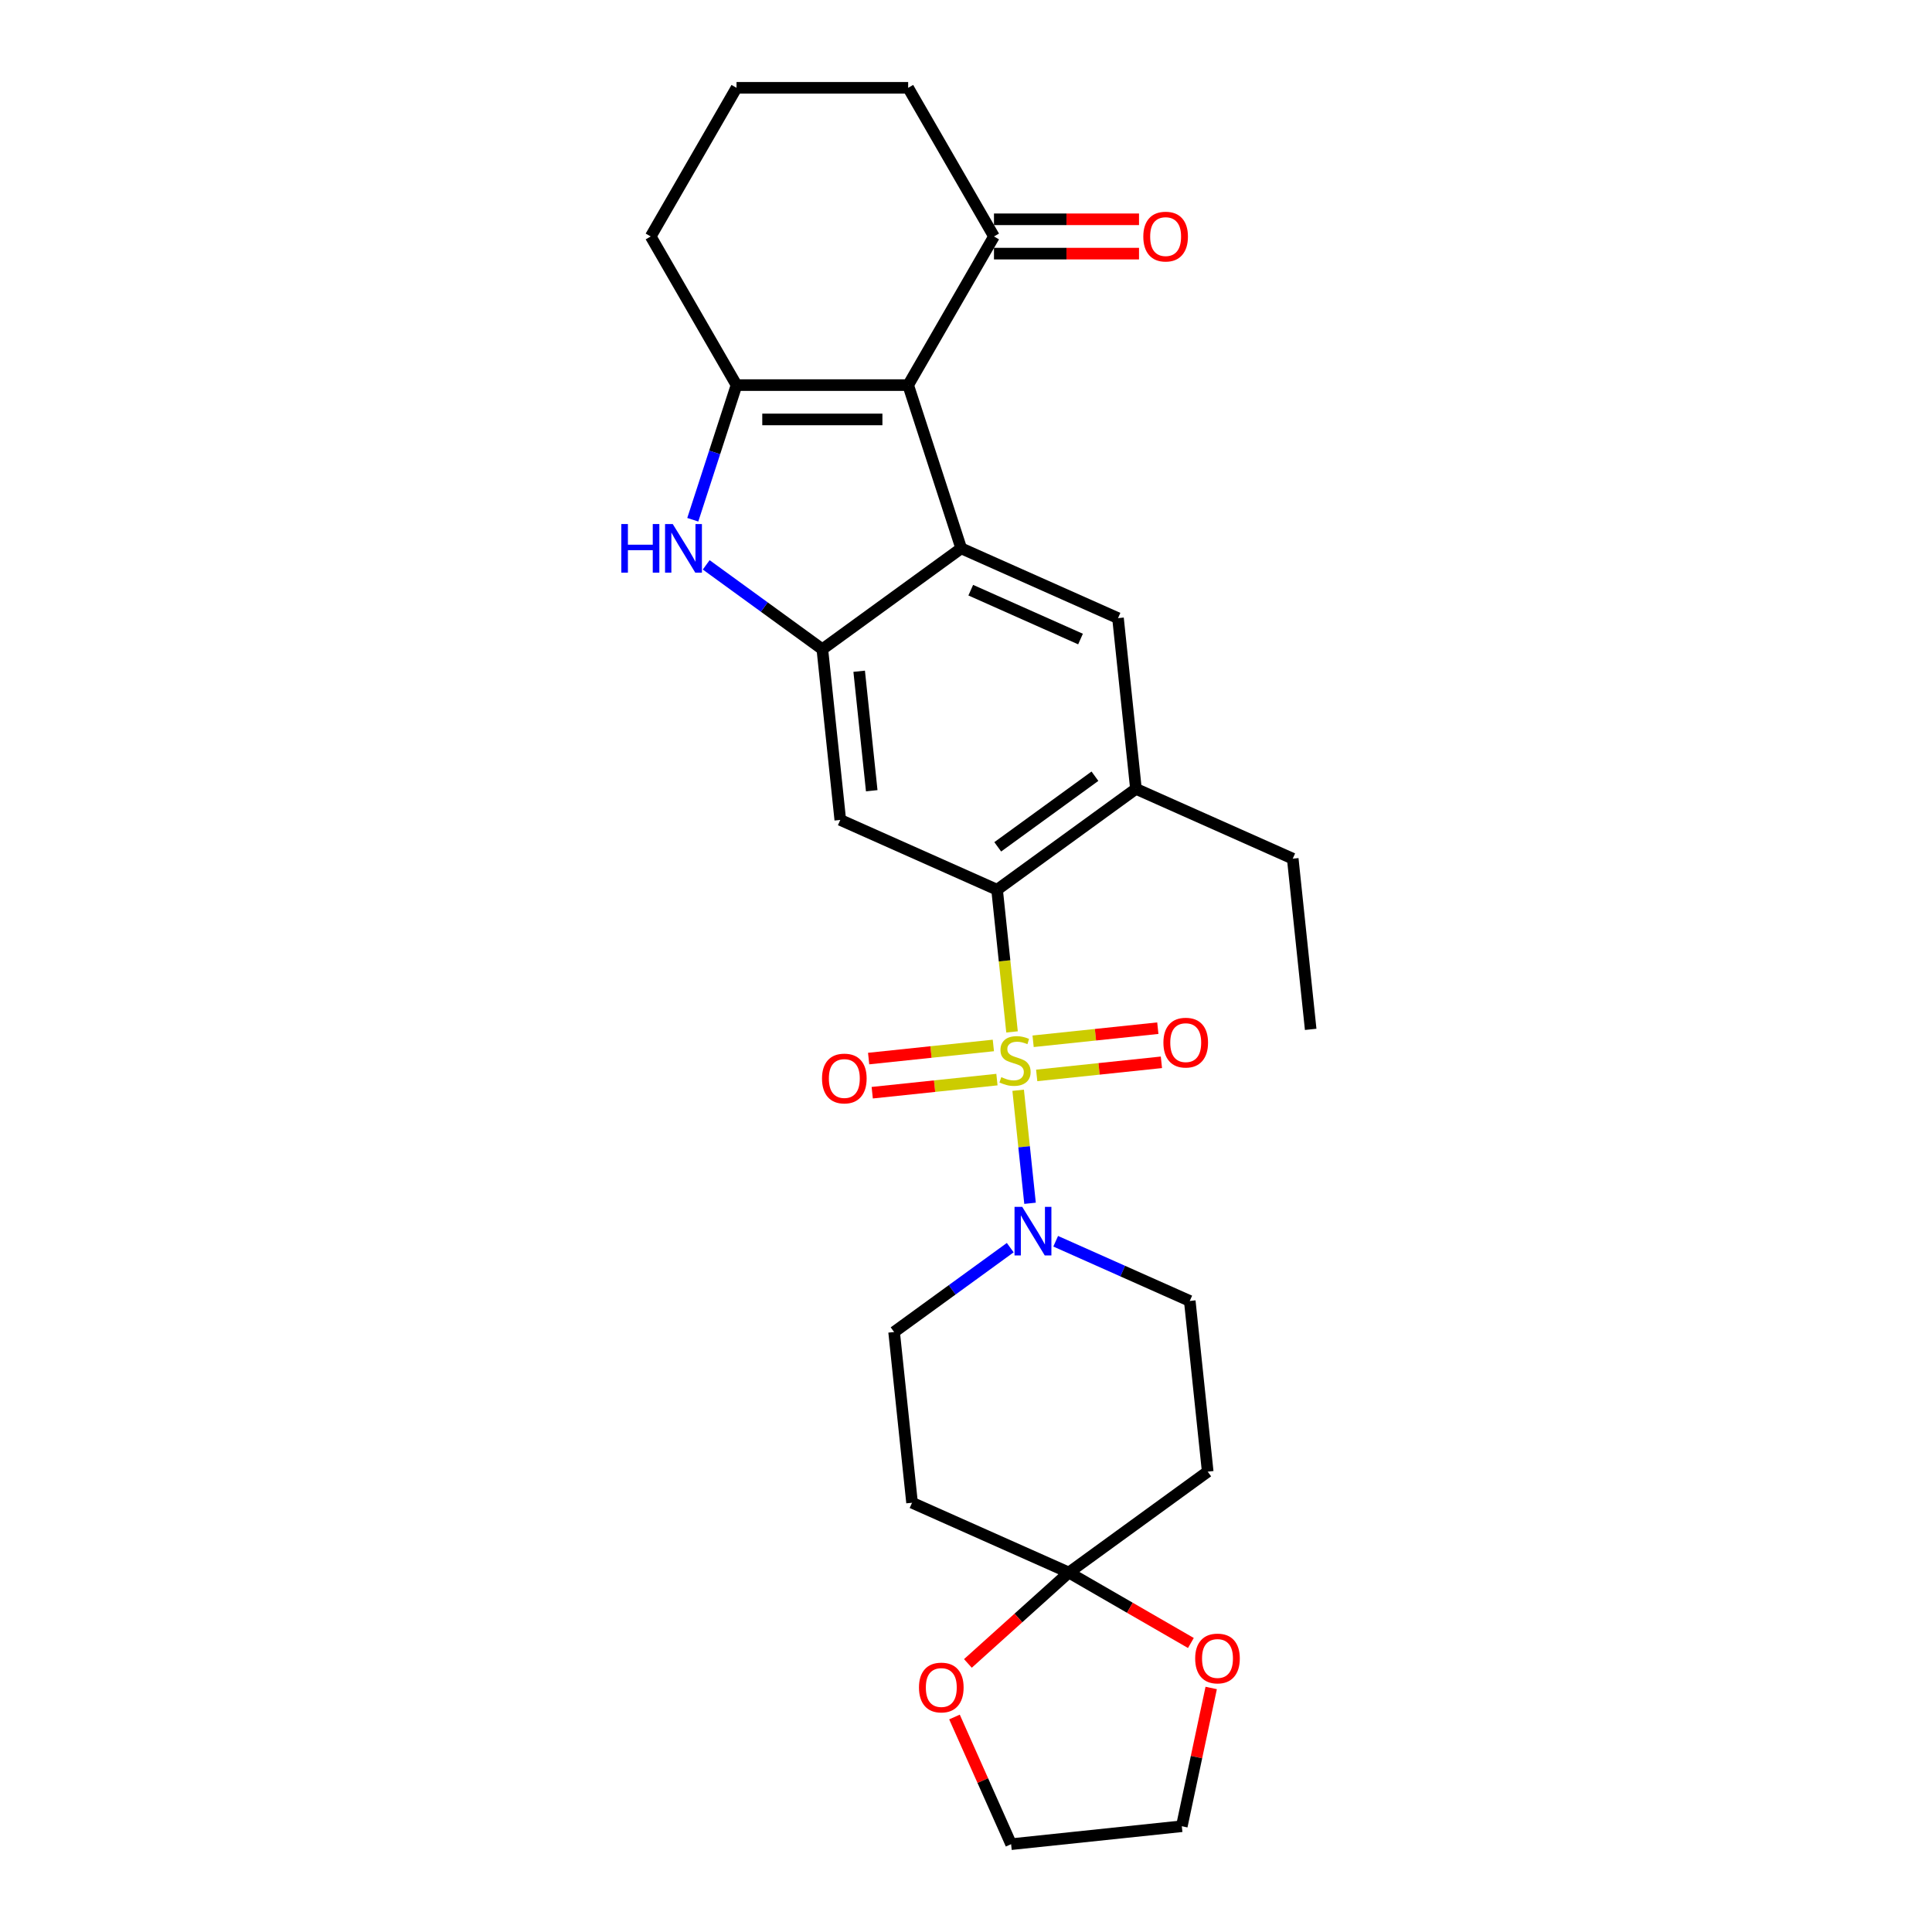 <?xml version='1.0' encoding='iso-8859-1'?>
<svg version='1.1' baseProfile='full'
              xmlns='http://www.w3.org/2000/svg'
                      xmlns:rdkit='http://www.rdkit.org/xml'
                      xmlns:xlink='http://www.w3.org/1999/xlink'
                  xml:space='preserve'
width='1000px' height='1000px' viewBox='0 0 1000 1000'>
<!-- END OF HEADER -->
<rect style='opacity:1.0;fill:#FFFFFF;stroke:none' width='1000' height='1000' x='0' y='0'> </rect>
<path class='bond-3' d='M 523.823,534.116 L 519.956,497.322' style='fill:none;fill-rule:evenodd;stroke:#CCCC00;stroke-width:6px;stroke-linecap:butt;stroke-linejoin:miter;stroke-opacity:1' />
<path class='bond-3' d='M 519.956,497.322 L 516.089,460.528' style='fill:none;fill-rule:evenodd;stroke:#000000;stroke-width:6px;stroke-linecap:butt;stroke-linejoin:miter;stroke-opacity:1' />
<path class='bond-6' d='M 526.998,564.321 L 530.072,593.572' style='fill:none;fill-rule:evenodd;stroke:#CCCC00;stroke-width:6px;stroke-linecap:butt;stroke-linejoin:miter;stroke-opacity:1' />
<path class='bond-6' d='M 530.072,593.572 L 533.147,622.822' style='fill:none;fill-rule:evenodd;stroke:#0000FF;stroke-width:6px;stroke-linecap:butt;stroke-linejoin:miter;stroke-opacity:1' />
<path class='bond-12' d='M 514.159,541.127 L 481.882,544.519' style='fill:none;fill-rule:evenodd;stroke:#CCCC00;stroke-width:6px;stroke-linecap:butt;stroke-linejoin:miter;stroke-opacity:1' />
<path class='bond-12' d='M 481.882,544.519 L 449.605,547.912' style='fill:none;fill-rule:evenodd;stroke:#FF0000;stroke-width:6px;stroke-linecap:butt;stroke-linejoin:miter;stroke-opacity:1' />
<path class='bond-12' d='M 516.016,558.798 L 483.739,562.19' style='fill:none;fill-rule:evenodd;stroke:#CCCC00;stroke-width:6px;stroke-linecap:butt;stroke-linejoin:miter;stroke-opacity:1' />
<path class='bond-12' d='M 483.739,562.19 L 451.462,565.583' style='fill:none;fill-rule:evenodd;stroke:#FF0000;stroke-width:6px;stroke-linecap:butt;stroke-linejoin:miter;stroke-opacity:1' />
<path class='bond-13' d='M 536.591,556.635 L 568.868,553.243' style='fill:none;fill-rule:evenodd;stroke:#CCCC00;stroke-width:6px;stroke-linecap:butt;stroke-linejoin:miter;stroke-opacity:1' />
<path class='bond-13' d='M 568.868,553.243 L 601.145,549.85' style='fill:none;fill-rule:evenodd;stroke:#FF0000;stroke-width:6px;stroke-linecap:butt;stroke-linejoin:miter;stroke-opacity:1' />
<path class='bond-13' d='M 534.734,538.964 L 567.011,535.572' style='fill:none;fill-rule:evenodd;stroke:#CCCC00;stroke-width:6px;stroke-linecap:butt;stroke-linejoin:miter;stroke-opacity:1' />
<path class='bond-13' d='M 567.011,535.572 L 599.288,532.18' style='fill:none;fill-rule:evenodd;stroke:#FF0000;stroke-width:6px;stroke-linecap:butt;stroke-linejoin:miter;stroke-opacity:1' />
<path class='bond-0' d='M 470.063,199.33 L 497.516,283.821' style='fill:none;fill-rule:evenodd;stroke:#000000;stroke-width:6px;stroke-linecap:butt;stroke-linejoin:miter;stroke-opacity:1' />
<path class='bond-11' d='M 470.063,199.33 L 514.483,122.392' style='fill:none;fill-rule:evenodd;stroke:#000000;stroke-width:6px;stroke-linecap:butt;stroke-linejoin:miter;stroke-opacity:1' />
<path class='bond-30' d='M 470.063,199.33 L 381.223,199.33' style='fill:none;fill-rule:evenodd;stroke:#000000;stroke-width:6px;stroke-linecap:butt;stroke-linejoin:miter;stroke-opacity:1' />
<path class='bond-30' d='M 456.737,217.098 L 394.549,217.098' style='fill:none;fill-rule:evenodd;stroke:#000000;stroke-width:6px;stroke-linecap:butt;stroke-linejoin:miter;stroke-opacity:1' />
<path class='bond-1' d='M 497.516,283.821 L 578.676,319.956' style='fill:none;fill-rule:evenodd;stroke:#000000;stroke-width:6px;stroke-linecap:butt;stroke-linejoin:miter;stroke-opacity:1' />
<path class='bond-1' d='M 502.463,305.473 L 559.275,330.768' style='fill:none;fill-rule:evenodd;stroke:#000000;stroke-width:6px;stroke-linecap:butt;stroke-linejoin:miter;stroke-opacity:1' />
<path class='bond-29' d='M 497.516,283.821 L 425.643,336.04' style='fill:none;fill-rule:evenodd;stroke:#000000;stroke-width:6px;stroke-linecap:butt;stroke-linejoin:miter;stroke-opacity:1' />
<path class='bond-2' d='M 381.223,199.33 L 369.901,234.175' style='fill:none;fill-rule:evenodd;stroke:#000000;stroke-width:6px;stroke-linecap:butt;stroke-linejoin:miter;stroke-opacity:1' />
<path class='bond-2' d='M 369.901,234.175 L 358.579,269.021' style='fill:none;fill-rule:evenodd;stroke:#0000FF;stroke-width:6px;stroke-linecap:butt;stroke-linejoin:miter;stroke-opacity:1' />
<path class='bond-21' d='M 381.223,199.33 L 336.803,122.392' style='fill:none;fill-rule:evenodd;stroke:#000000;stroke-width:6px;stroke-linecap:butt;stroke-linejoin:miter;stroke-opacity:1' />
<path class='bond-7' d='M 516.089,460.528 L 434.93,424.393' style='fill:none;fill-rule:evenodd;stroke:#000000;stroke-width:6px;stroke-linecap:butt;stroke-linejoin:miter;stroke-opacity:1' />
<path class='bond-10' d='M 516.089,460.528 L 587.962,408.309' style='fill:none;fill-rule:evenodd;stroke:#000000;stroke-width:6px;stroke-linecap:butt;stroke-linejoin:miter;stroke-opacity:1' />
<path class='bond-10' d='M 516.426,438.32 L 566.737,401.767' style='fill:none;fill-rule:evenodd;stroke:#000000;stroke-width:6px;stroke-linecap:butt;stroke-linejoin:miter;stroke-opacity:1' />
<path class='bond-4' d='M 425.643,336.04 L 434.93,424.393' style='fill:none;fill-rule:evenodd;stroke:#000000;stroke-width:6px;stroke-linecap:butt;stroke-linejoin:miter;stroke-opacity:1' />
<path class='bond-4' d='M 444.707,347.436 L 451.207,409.283' style='fill:none;fill-rule:evenodd;stroke:#000000;stroke-width:6px;stroke-linecap:butt;stroke-linejoin:miter;stroke-opacity:1' />
<path class='bond-5' d='M 425.643,336.04 L 395.588,314.204' style='fill:none;fill-rule:evenodd;stroke:#000000;stroke-width:6px;stroke-linecap:butt;stroke-linejoin:miter;stroke-opacity:1' />
<path class='bond-5' d='M 395.588,314.204 L 365.533,292.367' style='fill:none;fill-rule:evenodd;stroke:#0000FF;stroke-width:6px;stroke-linecap:butt;stroke-linejoin:miter;stroke-opacity:1' />
<path class='bond-16' d='M 522.899,645.78 L 492.844,667.617' style='fill:none;fill-rule:evenodd;stroke:#0000FF;stroke-width:6px;stroke-linecap:butt;stroke-linejoin:miter;stroke-opacity:1' />
<path class='bond-16' d='M 492.844,667.617 L 462.789,689.453' style='fill:none;fill-rule:evenodd;stroke:#000000;stroke-width:6px;stroke-linecap:butt;stroke-linejoin:miter;stroke-opacity:1' />
<path class='bond-17' d='M 546.424,642.471 L 581.122,657.92' style='fill:none;fill-rule:evenodd;stroke:#0000FF;stroke-width:6px;stroke-linecap:butt;stroke-linejoin:miter;stroke-opacity:1' />
<path class='bond-17' d='M 581.122,657.92 L 615.821,673.369' style='fill:none;fill-rule:evenodd;stroke:#000000;stroke-width:6px;stroke-linecap:butt;stroke-linejoin:miter;stroke-opacity:1' />
<path class='bond-8' d='M 553.234,813.941 L 625.107,761.722' style='fill:none;fill-rule:evenodd;stroke:#000000;stroke-width:6px;stroke-linecap:butt;stroke-linejoin:miter;stroke-opacity:1' />
<path class='bond-18' d='M 553.234,813.941 L 584.818,832.176' style='fill:none;fill-rule:evenodd;stroke:#000000;stroke-width:6px;stroke-linecap:butt;stroke-linejoin:miter;stroke-opacity:1' />
<path class='bond-18' d='M 584.818,832.176 L 616.401,850.41' style='fill:none;fill-rule:evenodd;stroke:#FF0000;stroke-width:6px;stroke-linecap:butt;stroke-linejoin:miter;stroke-opacity:1' />
<path class='bond-19' d='M 553.234,813.941 L 527.109,837.464' style='fill:none;fill-rule:evenodd;stroke:#000000;stroke-width:6px;stroke-linecap:butt;stroke-linejoin:miter;stroke-opacity:1' />
<path class='bond-19' d='M 527.109,837.464 L 500.983,860.987' style='fill:none;fill-rule:evenodd;stroke:#FF0000;stroke-width:6px;stroke-linecap:butt;stroke-linejoin:miter;stroke-opacity:1' />
<path class='bond-28' d='M 553.234,813.941 L 472.075,777.806' style='fill:none;fill-rule:evenodd;stroke:#000000;stroke-width:6px;stroke-linecap:butt;stroke-linejoin:miter;stroke-opacity:1' />
<path class='bond-9' d='M 578.676,319.956 L 587.962,408.309' style='fill:none;fill-rule:evenodd;stroke:#000000;stroke-width:6px;stroke-linecap:butt;stroke-linejoin:miter;stroke-opacity:1' />
<path class='bond-22' d='M 587.962,408.309 L 669.121,444.444' style='fill:none;fill-rule:evenodd;stroke:#000000;stroke-width:6px;stroke-linecap:butt;stroke-linejoin:miter;stroke-opacity:1' />
<path class='bond-20' d='M 514.483,131.276 L 552.018,131.276' style='fill:none;fill-rule:evenodd;stroke:#000000;stroke-width:6px;stroke-linecap:butt;stroke-linejoin:miter;stroke-opacity:1' />
<path class='bond-20' d='M 552.018,131.276 L 589.553,131.276' style='fill:none;fill-rule:evenodd;stroke:#FF0000;stroke-width:6px;stroke-linecap:butt;stroke-linejoin:miter;stroke-opacity:1' />
<path class='bond-20' d='M 514.483,113.508 L 552.018,113.508' style='fill:none;fill-rule:evenodd;stroke:#000000;stroke-width:6px;stroke-linecap:butt;stroke-linejoin:miter;stroke-opacity:1' />
<path class='bond-20' d='M 552.018,113.508 L 589.553,113.508' style='fill:none;fill-rule:evenodd;stroke:#FF0000;stroke-width:6px;stroke-linecap:butt;stroke-linejoin:miter;stroke-opacity:1' />
<path class='bond-23' d='M 514.483,122.392 L 470.063,45.455' style='fill:none;fill-rule:evenodd;stroke:#000000;stroke-width:6px;stroke-linecap:butt;stroke-linejoin:miter;stroke-opacity:1' />
<path class='bond-14' d='M 472.075,777.806 L 462.789,689.453' style='fill:none;fill-rule:evenodd;stroke:#000000;stroke-width:6px;stroke-linecap:butt;stroke-linejoin:miter;stroke-opacity:1' />
<path class='bond-15' d='M 625.107,761.722 L 615.821,673.369' style='fill:none;fill-rule:evenodd;stroke:#000000;stroke-width:6px;stroke-linecap:butt;stroke-linejoin:miter;stroke-opacity:1' />
<path class='bond-26' d='M 626.912,873.694 L 619.307,909.477' style='fill:none;fill-rule:evenodd;stroke:#FF0000;stroke-width:6px;stroke-linecap:butt;stroke-linejoin:miter;stroke-opacity:1' />
<path class='bond-26' d='M 619.307,909.477 L 611.701,945.259' style='fill:none;fill-rule:evenodd;stroke:#000000;stroke-width:6px;stroke-linecap:butt;stroke-linejoin:miter;stroke-opacity:1' />
<path class='bond-25' d='M 494.04,888.72 L 508.694,921.633' style='fill:none;fill-rule:evenodd;stroke:#FF0000;stroke-width:6px;stroke-linecap:butt;stroke-linejoin:miter;stroke-opacity:1' />
<path class='bond-25' d='M 508.694,921.633 L 523.348,954.545' style='fill:none;fill-rule:evenodd;stroke:#000000;stroke-width:6px;stroke-linecap:butt;stroke-linejoin:miter;stroke-opacity:1' />
<path class='bond-24' d='M 336.803,122.392 L 381.223,45.455' style='fill:none;fill-rule:evenodd;stroke:#000000;stroke-width:6px;stroke-linecap:butt;stroke-linejoin:miter;stroke-opacity:1' />
<path class='bond-27' d='M 669.121,444.444 L 678.407,532.797' style='fill:none;fill-rule:evenodd;stroke:#000000;stroke-width:6px;stroke-linecap:butt;stroke-linejoin:miter;stroke-opacity:1' />
<path class='bond-32' d='M 470.063,45.455 L 381.223,45.455' style='fill:none;fill-rule:evenodd;stroke:#000000;stroke-width:6px;stroke-linecap:butt;stroke-linejoin:miter;stroke-opacity:1' />
<path class='bond-31' d='M 523.348,954.545 L 611.701,945.259' style='fill:none;fill-rule:evenodd;stroke:#000000;stroke-width:6px;stroke-linecap:butt;stroke-linejoin:miter;stroke-opacity:1' />
<path  class='atom-0' d='M 518.268 557.516
Q 518.552 557.623, 519.725 558.12
Q 520.898 558.618, 522.177 558.938
Q 523.492 559.222, 524.771 559.222
Q 527.152 559.222, 528.538 558.085
Q 529.924 556.912, 529.924 554.887
Q 529.924 553.501, 529.213 552.648
Q 528.538 551.795, 527.472 551.333
Q 526.406 550.871, 524.629 550.338
Q 522.39 549.663, 521.04 549.023
Q 519.725 548.384, 518.766 547.033
Q 517.842 545.683, 517.842 543.409
Q 517.842 540.246, 519.974 538.291
Q 522.141 536.337, 526.406 536.337
Q 529.32 536.337, 532.625 537.723
L 531.807 540.459
Q 528.787 539.215, 526.512 539.215
Q 524.06 539.215, 522.71 540.246
Q 521.36 541.241, 521.395 542.982
Q 521.395 544.332, 522.07 545.15
Q 522.781 545.967, 523.776 546.429
Q 524.807 546.891, 526.512 547.424
Q 528.787 548.135, 530.137 548.846
Q 531.487 549.556, 532.447 551.013
Q 533.442 552.435, 533.442 554.887
Q 533.442 558.369, 531.096 560.253
Q 528.787 562.1, 524.913 562.1
Q 522.674 562.1, 520.969 561.603
Q 519.299 561.141, 517.309 560.324
L 518.268 557.516
' fill='#CCCC00'/>
<path  class='atom-6' d='M 321.593 271.242
L 325.004 271.242
L 325.004 281.938
L 337.868 281.938
L 337.868 271.242
L 341.279 271.242
L 341.279 296.401
L 337.868 296.401
L 337.868 284.781
L 325.004 284.781
L 325.004 296.401
L 321.593 296.401
L 321.593 271.242
' fill='#0000FF'/>
<path  class='atom-6' d='M 348.209 271.242
L 356.453 284.568
Q 357.271 285.883, 358.585 288.263
Q 359.9 290.644, 359.971 290.787
L 359.971 271.242
L 363.312 271.242
L 363.312 296.401
L 359.865 296.401
L 351.016 281.831
Q 349.986 280.126, 348.884 278.171
Q 347.818 276.217, 347.498 275.613
L 347.498 296.401
L 344.229 296.401
L 344.229 271.242
L 348.209 271.242
' fill='#0000FF'/>
<path  class='atom-7' d='M 529.1 624.655
L 537.344 637.981
Q 538.162 639.295, 539.477 641.676
Q 540.791 644.057, 540.863 644.199
L 540.863 624.655
L 544.203 624.655
L 544.203 649.814
L 540.756 649.814
L 531.907 635.244
Q 530.877 633.539, 529.775 631.584
Q 528.709 629.63, 528.389 629.025
L 528.389 649.814
L 525.12 649.814
L 525.12 624.655
L 529.1 624.655
' fill='#0000FF'/>
<path  class='atom-13' d='M 425.473 558.238
Q 425.473 552.197, 428.458 548.821
Q 431.443 545.446, 437.022 545.446
Q 442.601 545.446, 445.586 548.821
Q 448.571 552.197, 448.571 558.238
Q 448.571 564.351, 445.551 567.833
Q 442.53 571.28, 437.022 571.28
Q 431.478 571.28, 428.458 567.833
Q 425.473 564.386, 425.473 558.238
M 437.022 568.437
Q 440.86 568.437, 442.921 565.879
Q 445.018 563.285, 445.018 558.238
Q 445.018 553.299, 442.921 550.811
Q 440.86 548.288, 437.022 548.288
Q 433.184 548.288, 431.087 550.776
Q 429.026 553.263, 429.026 558.238
Q 429.026 563.32, 431.087 565.879
Q 433.184 568.437, 437.022 568.437
' fill='#FF0000'/>
<path  class='atom-14' d='M 602.179 539.666
Q 602.179 533.625, 605.164 530.249
Q 608.149 526.873, 613.728 526.873
Q 619.308 526.873, 622.293 530.249
Q 625.278 533.625, 625.278 539.666
Q 625.278 545.778, 622.257 549.261
Q 619.236 552.708, 613.728 552.708
Q 608.185 552.708, 605.164 549.261
Q 602.179 545.814, 602.179 539.666
M 613.728 549.865
Q 617.566 549.865, 619.627 547.306
Q 621.724 544.712, 621.724 539.666
Q 621.724 534.726, 619.627 532.239
Q 617.566 529.716, 613.728 529.716
Q 609.891 529.716, 607.794 532.203
Q 605.733 534.691, 605.733 539.666
Q 605.733 544.748, 607.794 547.306
Q 609.891 549.865, 613.728 549.865
' fill='#FF0000'/>
<path  class='atom-19' d='M 618.622 858.432
Q 618.622 852.391, 621.608 849.015
Q 624.593 845.639, 630.172 845.639
Q 635.751 845.639, 638.736 849.015
Q 641.721 852.391, 641.721 858.432
Q 641.721 864.544, 638.7 868.026
Q 635.68 871.473, 630.172 871.473
Q 624.628 871.473, 621.608 868.026
Q 618.622 864.579, 618.622 858.432
M 630.172 868.631
Q 634.01 868.631, 636.071 866.072
Q 638.167 863.478, 638.167 858.432
Q 638.167 853.492, 636.071 851.005
Q 634.01 848.482, 630.172 848.482
Q 626.334 848.482, 624.237 850.969
Q 622.176 853.457, 622.176 858.432
Q 622.176 863.513, 624.237 866.072
Q 626.334 868.631, 630.172 868.631
' fill='#FF0000'/>
<path  class='atom-20' d='M 475.664 873.457
Q 475.664 867.416, 478.649 864.04
Q 481.634 860.664, 487.213 860.664
Q 492.792 860.664, 495.777 864.04
Q 498.762 867.416, 498.762 873.457
Q 498.762 879.569, 495.742 883.052
Q 492.721 886.499, 487.213 886.499
Q 481.67 886.499, 478.649 883.052
Q 475.664 879.605, 475.664 873.457
M 487.213 883.656
Q 491.051 883.656, 493.112 881.097
Q 495.209 878.503, 495.209 873.457
Q 495.209 868.518, 493.112 866.03
Q 491.051 863.507, 487.213 863.507
Q 483.375 863.507, 481.279 865.995
Q 479.218 868.482, 479.218 873.457
Q 479.218 878.539, 481.279 881.097
Q 483.375 883.656, 487.213 883.656
' fill='#FF0000'/>
<path  class='atom-21' d='M 591.774 122.463
Q 591.774 116.422, 594.759 113.046
Q 597.744 109.67, 603.323 109.67
Q 608.902 109.67, 611.887 113.046
Q 614.872 116.422, 614.872 122.463
Q 614.872 128.575, 611.852 132.058
Q 608.831 135.505, 603.323 135.505
Q 597.779 135.505, 594.759 132.058
Q 591.774 128.611, 591.774 122.463
M 603.323 132.662
Q 607.161 132.662, 609.222 130.103
Q 611.319 127.509, 611.319 122.463
Q 611.319 117.524, 609.222 115.036
Q 607.161 112.513, 603.323 112.513
Q 599.485 112.513, 597.389 115.001
Q 595.328 117.488, 595.328 122.463
Q 595.328 127.545, 597.389 130.103
Q 599.485 132.662, 603.323 132.662
' fill='#FF0000'/>
</svg>
